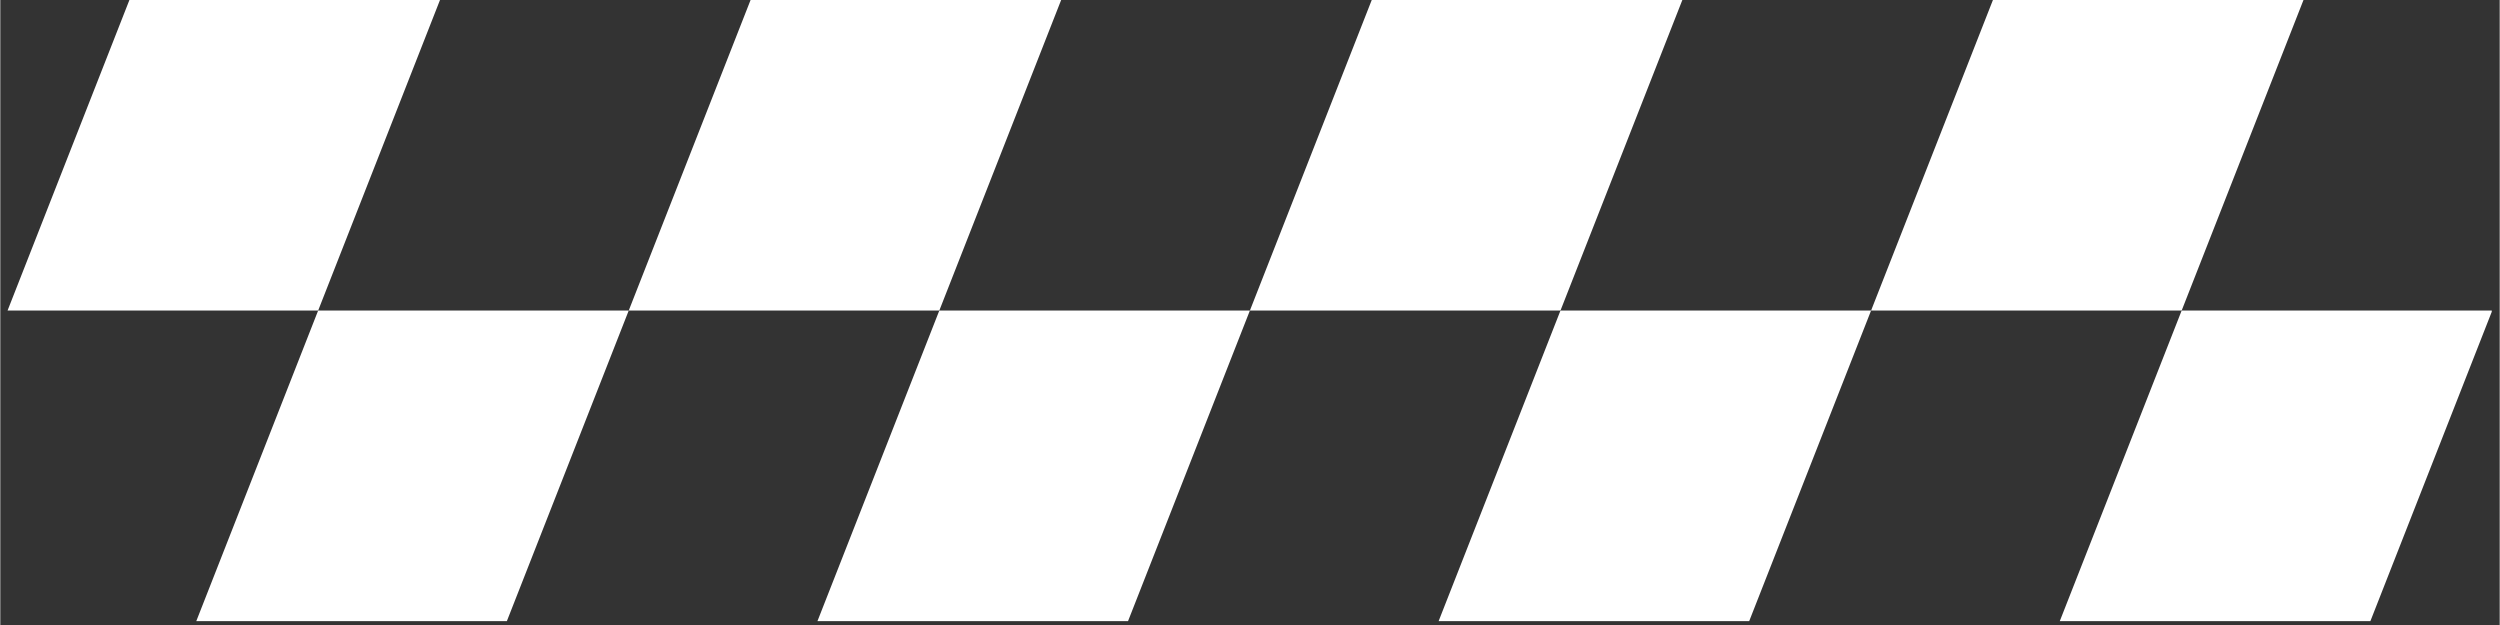 <svg xmlns="http://www.w3.org/2000/svg" xmlns:xlink="http://www.w3.org/1999/xlink" width="652" zoomAndPan="magnify" viewBox="0 0 488.88 122.25" height="163" preserveAspectRatio="xMidYMid meet" version="1.0"><rect x="0" y="0" width="488.88" height="122.25" fill="#333333" stroke="none"/><defs><clipPath id="754a436eaa"><path d="M 1.43 0 L 87 0 L 87 61 L 1.43 61 Z M 1.43 0 " clip-rule="nonzero"/></clipPath><clipPath id="3b3fd101ab"><path d="M 38 60 L 123 60 L 123 121.504 L 38 121.504 Z M 38 60 " clip-rule="nonzero"/></clipPath><clipPath id="234d05387a"><path d="M 159 60 L 245 60 L 245 121.504 L 159 121.504 Z M 159 60 " clip-rule="nonzero"/></clipPath><clipPath id="1ad10e6e56"><path d="M 281 60 L 366 60 L 366 121.504 L 281 121.504 Z M 281 60 " clip-rule="nonzero"/></clipPath><clipPath id="192f3e17c0"><path d="M 402 60 L 487.328 60 L 487.328 121.504 L 402 121.504 Z M 402 60 " clip-rule="nonzero"/></clipPath></defs><g clip-path="url(#754a436eaa)"><path fill="#ffffff" d="M 62.168 60.746 L 1.418 60.746 L 25.254 -0.004 L 86.004 -0.004 Z M 62.168 60.746 " fill-opacity="1" fill-rule="nonzero"/></g><path fill="#ffffff" d="M 183.668 60.746 L 122.918 60.746 L 146.754 -0.004 L 207.504 -0.004 Z M 183.668 60.746 " fill-opacity="1" fill-rule="nonzero"/><path fill="#ffffff" d="M 305.168 60.746 L 244.418 60.746 L 268.254 -0.004 L 329.008 -0.004 Z M 305.168 60.746 " fill-opacity="1" fill-rule="nonzero"/><path fill="#ffffff" d="M 426.672 60.746 L 365.922 60.746 L 389.758 -0.004 L 450.504 -0.004 Z M 426.672 60.746 " fill-opacity="1" fill-rule="nonzero"/><g clip-path="url(#3b3fd101ab)"><path fill="#ffffff" d="M 99.082 121.496 L 38.332 121.496 L 62.168 60.746 L 122.918 60.746 Z M 99.082 121.496 " fill-opacity="1" fill-rule="nonzero"/></g><g clip-path="url(#234d05387a)"><path fill="#ffffff" d="M 220.582 121.496 L 159.832 121.496 L 183.668 60.746 L 244.418 60.746 Z M 220.582 121.496 " fill-opacity="1" fill-rule="nonzero"/></g><g clip-path="url(#1ad10e6e56)"><path fill="#ffffff" d="M 342.082 121.496 L 281.332 121.496 L 305.168 60.746 L 365.922 60.746 Z M 342.082 121.496 " fill-opacity="1" fill-rule="nonzero"/></g><g clip-path="url(#192f3e17c0)"><path fill="#ffffff" d="M 463.586 121.496 L 402.832 121.496 L 426.672 60.746 L 487.422 60.746 Z M 463.586 121.496 " fill-opacity="1" fill-rule="nonzero"/></g></svg>